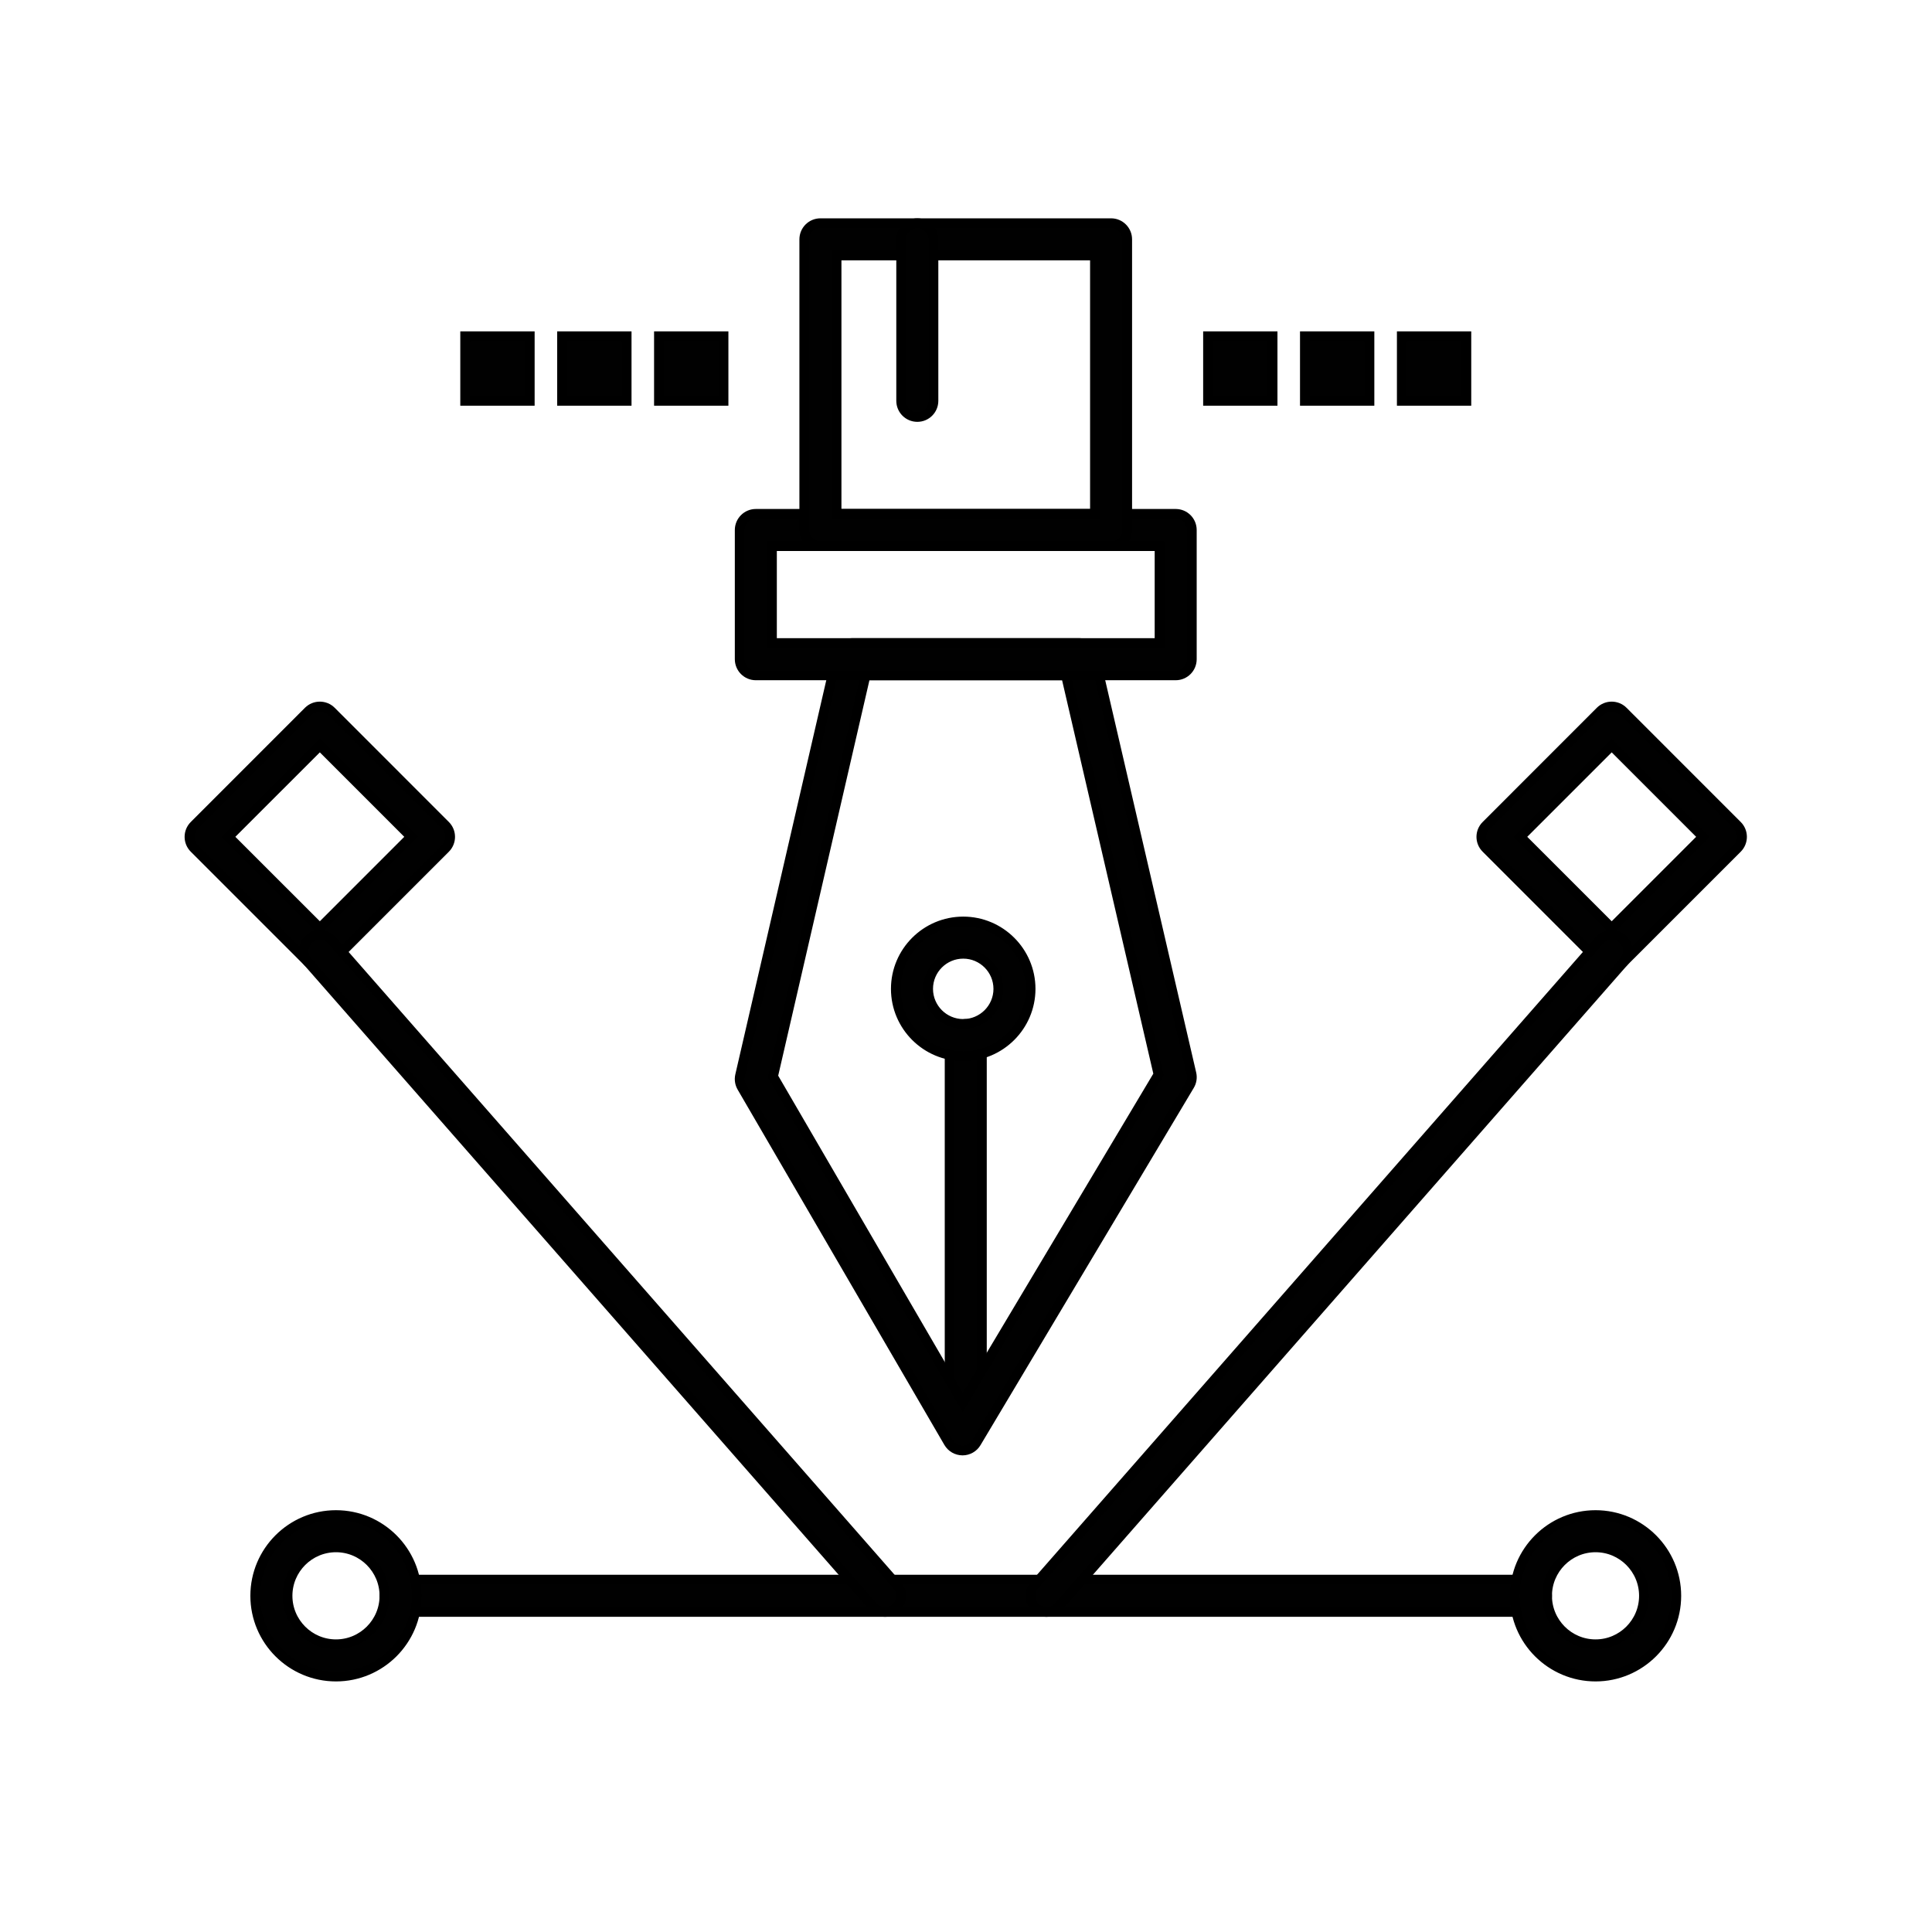 <?xml version="1.0" encoding="utf-8"?>
<!-- Generator: Adobe Illustrator 16.0.0, SVG Export Plug-In . SVG Version: 6.00 Build 0)  -->
<!DOCTYPE svg PUBLIC "-//W3C//DTD SVG 1.1//EN" "http://www.w3.org/Graphics/SVG/1.1/DTD/svg11.dtd">
<svg version="1.1" id="레이어_1" xmlns="http://www.w3.org/2000/svg" xmlns:xlink="http://www.w3.org/1999/xlink" x="0px"
	 y="0px" width="99.2px" height="99.2px" viewBox="0 0 99.2 99.2" enable-background="new 0 0 99.2 99.2" xml:space="preserve">
<g id="레이어_2" display="none">
	<g display="inline">
		<g>
			<g>
				<g>
					<path fill="#040000" d="M43.8,87.9H11.7c-0.4,0-0.8-0.399-0.8-0.8V13.3c0-0.3,0.1-0.5,0.4-0.7c0.2-0.1,0.5-0.2,0.7-0.1
						l32.1,12.8c0.3,0.1,0.5,0.4,0.5,0.7v61C44.6,87.5,44.3,87.9,43.8,87.9z M12.5,86.299H43V26.7L12.5,14.5V86.299z"/>
				</g>
				<g>
					<path id="XMLID_74_" fill="#040000" d="M35.8,23.7c-0.4,0-0.8-0.4-0.8-0.8V11.7c0-0.4,0.4-0.8,0.8-0.8c0.4,0,0.8,0.4,0.8,0.8
						v11.2C36.6,23.4,36.2,23.7,35.8,23.7z"/>
				</g>
				<g>
					<path id="XMLID_73_" fill="#040000" d="M37.4,30.2H31c-0.4,0-0.8-0.4-0.8-0.8s0.4-0.8,0.8-0.8h6.4c0.4,0,0.8,0.4,0.8,0.8
						S37.8,30.2,37.4,30.2z"/>
				</g>
				<g>
					<path id="XMLID_72_" fill="#040000" d="M24.6,30.2h-6.4c-0.4,0-0.8-0.4-0.8-0.8s0.4-0.8,0.8-0.8h6.4c0.4,0,0.8,0.4,0.8,0.8
						S25,30.2,24.6,30.2z"/>
				</g>
				<g>
					<path id="XMLID_71_" fill="#040000" d="M37.4,36.6H31c-0.4,0-0.8-0.4-0.8-0.8c0-0.4,0.3-0.8,0.8-0.8h6.4c0.4,0,0.8,0.4,0.8,0.8
						C38.2,36.2,37.8,36.6,37.4,36.6z"/>
				</g>
				<g>
					<path id="XMLID_70_" fill="#040000" d="M24.6,36.6h-6.4c-0.4,0-0.8-0.4-0.8-0.8c0-0.4,0.4-0.8,0.8-0.8h6.4
						c0.4,0,0.8,0.4,0.8,0.8C25.4,36.2,25,36.6,24.6,36.6z"/>
				</g>
				<g>
					<path id="XMLID_69_" fill="#040000" d="M37.4,43H31c-0.4,0-0.8-0.4-0.8-0.8c0-0.4,0.4-0.8,0.8-0.8h6.4c0.4,0,0.8,0.4,0.8,0.8
						C38.2,42.6,37.8,43,37.4,43z"/>
				</g>
				<g>
					<path id="XMLID_68_" fill="#040000" d="M24.6,43h-6.4c-0.4,0-0.8-0.4-0.8-0.8c0-0.4,0.4-0.8,0.8-0.8h6.4c0.4,0,0.8,0.4,0.8,0.8
						C25.4,42.6,25,43,24.6,43z"/>
				</g>
				<g>
					<path id="XMLID_67_" fill="#040000" d="M37.4,49.4H31c-0.4,0-0.8-0.4-0.8-0.8s0.4-0.8,0.8-0.8h6.4c0.4,0,0.8,0.4,0.8,0.8
						S37.8,49.4,37.4,49.4z"/>
				</g>
				<g>
					<path id="XMLID_66_" fill="#040000" d="M24.6,49.4h-6.4c-0.4,0-0.8-0.4-0.8-0.8s0.4-0.8,0.8-0.8h6.4c0.4,0,0.8,0.4,0.8,0.8
						S25,49.4,24.6,49.4z"/>
				</g>
				<g>
					<path id="XMLID_65_" fill="#040000" d="M66.299,49.4H61.5c-0.4,0-0.801-0.4-0.801-0.8s0.4-0.8,0.801-0.8h4.799
						c0.4,0,0.801,0.4,0.801,0.8S66.7,49.4,66.299,49.4z"/>
				</g>
				<g>
					<path id="XMLID_64_" fill="#040000" d="M55,49.4H50.2c-0.4,0-0.8-0.4-0.8-0.8s0.4-0.8,0.8-0.8H55c0.399,0,0.799,0.4,0.799,0.8
						C55.9,49,55.5,49.4,55,49.4z"/>
				</g>
				<g>
					<path id="XMLID_25_" fill="#040000" d="M37.4,55.799H31c-0.4,0-0.8-0.399-0.8-0.799c0-0.4,0.4-0.801,0.8-0.801h6.4
						c0.4,0,0.8,0.4,0.8,0.801C38.2,55.4,37.8,55.799,37.4,55.799z"/>
				</g>
				<g>
					<path id="XMLID_24_" fill="#040000" d="M24.6,55.799h-6.4c-0.4,0-0.8-0.399-0.8-0.799c0-0.4,0.4-0.801,0.8-0.801h6.4
						c0.4,0,0.8,0.4,0.8,0.801C25.4,55.4,25,55.799,24.6,55.799z"/>
				</g>
				<g>
					<path id="XMLID_23_" fill="#040000" d="M37.4,62.2H31c-0.4,0-0.8-0.4-0.8-0.8s0.4-0.8,0.8-0.8h6.4c0.4,0,0.8,0.4,0.8,0.8
						C38.2,61.9,37.8,62.2,37.4,62.2z"/>
				</g>
				<g>
					<path id="XMLID_22_" fill="#040000" d="M24.6,62.2h-6.4c-0.4,0-0.8-0.4-0.8-0.8s0.4-0.8,0.8-0.8h6.4c0.4,0,0.8,0.4,0.8,0.8
						C25.4,61.9,25,62.2,24.6,62.2z"/>
				</g>
				<g>
					<path id="XMLID_21_" fill="#040000" d="M37.4,68.6H31c-0.4,0-0.8-0.4-0.8-0.801C30.2,67.4,30.6,67,31,67h6.4
						c0.4,0,0.8,0.399,0.8,0.799C38.2,68.299,37.8,68.6,37.4,68.6z"/>
				</g>
				<g>
					<path id="XMLID_20_" fill="#040000" d="M24.6,68.6h-6.4c-0.4,0-0.8-0.4-0.8-0.801C17.4,67.4,17.8,67,18.2,67h6.4
						c0.4,0,0.8,0.399,0.8,0.799C25.4,68.299,25,68.6,24.6,68.6z"/>
				</g>
				<g>
					<path id="XMLID_19_" fill="#040000" d="M37.4,75.1H31c-0.4,0-0.8-0.4-0.8-0.801c0-0.399,0.4-0.799,0.8-0.799h6.4
						c0.4,0,0.8,0.399,0.8,0.799C38.2,74.7,37.8,75.1,37.4,75.1z"/>
				</g>
				<g>
					<path id="XMLID_18_" fill="#040000" d="M24.6,75.1h-6.4c-0.4,0-0.8-0.4-0.8-0.801c0-0.399,0.4-0.799,0.8-0.799h6.4
						c0.4,0,0.8,0.399,0.8,0.799C25.4,74.7,25,75.1,24.6,75.1z"/>
				</g>
				<g>
					<path id="XMLID_17_" fill="#040000" d="M37.4,81.5H31c-0.4,0-0.8-0.4-0.8-0.801s0.4-0.8,0.8-0.8h6.4c0.4,0,0.8,0.399,0.8,0.8
						S37.8,81.5,37.4,81.5z"/>
				</g>
				<g>
					<path id="XMLID_16_" fill="#040000" d="M24.6,81.5h-6.4c-0.4,0-0.8-0.4-0.8-0.801s0.4-0.8,0.8-0.8h6.4c0.4,0,0.8,0.399,0.8,0.8
						S25,81.5,24.6,81.5z"/>
				</g>
				<g>
					<path id="XMLID_15_" fill="#040000" d="M55,55.799H50.2c-0.4,0-0.8-0.399-0.8-0.799c0-0.4,0.4-0.801,0.8-0.801H55
						c0.399,0,0.799,0.4,0.799,0.801C55.799,55.4,55.5,55.799,55,55.799z"/>
				</g>
				<g>
					<path id="XMLID_14_" fill="#040000" d="M55,62.2H50.2c-0.4,0-0.8-0.4-0.8-0.8s0.4-0.8,0.8-0.8H55c0.399,0,0.799,0.4,0.799,0.8
						C55.9,61.9,55.5,62.2,55,62.2z"/>
				</g>
				<g>
					<path id="XMLID_13_" fill="#040000" d="M55,68.6H50.2c-0.4,0-0.8-0.4-0.8-0.801C49.4,67.4,49.8,67,50.2,67H55
						c0.399,0,0.799,0.399,0.799,0.799C55.9,68.299,55.5,68.6,55,68.6z"/>
				</g>
				<g>
					<path id="XMLID_12_" fill="#040000" d="M55,75.1H50.2c-0.4,0-0.8-0.4-0.8-0.801c0-0.399,0.4-0.799,0.8-0.799H55
						c0.399,0,0.799,0.399,0.799,0.799C55.9,74.7,55.5,75.1,55,75.1z"/>
				</g>
				<g>
					<path id="XMLID_11_" fill="#040000" d="M66.299,55.799H61.5C61.1,55.799,60.7,55.4,60.7,55c0-0.4,0.4-0.801,0.801-0.801h4.799
						c0.4,0,0.801,0.4,0.801,0.801C67.1,55.4,66.7,55.799,66.299,55.799z"/>
				</g>
				<g>
					<path id="XMLID_10_" fill="#040000" d="M55,81.5H50.2c-0.4,0-0.8-0.4-0.8-0.801s0.4-0.8,0.8-0.8H55
						c0.399,0,0.799,0.399,0.799,0.8C55.9,81.1,55.5,81.5,55,81.5z"/>
				</g>
				<g>
					<path id="XMLID_9_" fill="#040000" d="M64.7,81.5H61.5c-0.4,0-0.801-0.4-0.801-0.801s0.4-0.8,0.801-0.8H64.7
						c0.4,0,0.801,0.399,0.801,0.8S65.1,81.5,64.7,81.5z"/>
				</g>
				<g>
					<path fill="#040000" d="M67.9,43H50.2c-0.4,0-0.8-0.4-0.8-0.8v-8c0-0.4,0.4-0.8,0.8-0.8h17.6c0.4,0,0.801,0.4,0.801,0.8v8
						C68.7,42.6,68.299,43,67.9,43z M51,41.4h16V35H51V41.4z"/>
				</g>
				<g>
					<path fill="#040000" d="M63.1,35h-8c-0.4,0-0.801-0.4-0.801-0.8v-8c0-0.4,0.4-0.8,0.801-0.8h8c0.4,0,0.8,0.4,0.8,0.8v8
						C63.9,34.6,63.5,35,63.1,35z M55.9,33.4h6.399V27H55.9V33.4z"/>
				</g>
				<g>
					<path fill="#040000" d="M72.7,87.9L72.7,87.9H43.8c-0.4,0-0.8-0.399-0.8-0.8V42.2c0-0.4,0.4-0.8,0.8-0.8h28.9
						c0.4,0,0.801,0.4,0.801,0.8v24.2c0,0.3-0.101,0.5-0.4,0.7c-0.2,0.1-0.5,0.199-0.801,0L61.6,61.6l11.8,25.1
						C73.5,86.799,73.5,87,73.5,87.1C73.5,87.5,73.1,87.9,72.7,87.9z M44.6,86.299h26.8L59.1,60.2c-0.1-0.3-0.1-0.699,0.199-0.9
						C59.5,59.1,59.9,59,60.2,59.2l11.7,6V43H44.6V86.299z"/>
				</g>
				<g>
					<path fill="#040000" d="M72.7,87.9c-0.3,0-0.6-0.2-0.699-0.5L59.1,60.2c-0.1-0.3-0.1-0.699,0.199-0.9
						C59.5,59.1,59.9,59,60.2,59.2L87.5,73C87.799,73.1,88,73.4,88,73.7c0,0.4-0.4,0.801-0.801,0.801c0,0,0,0-0.1,0L72.9,73.4
						L73.5,87c0,0.399-0.201,0.699-0.601,0.799C72.799,87.9,72.799,87.9,72.7,87.9z M61.6,61.6l10.1,21.5l-0.5-10.5
						c0-0.2,0.1-0.5,0.2-0.6c0.2-0.201,0.399-0.201,0.601-0.201l11.1,0.9L61.6,61.6z"/>
				</g>
			</g>
		</g>
	</g>
</g>
<g id="레이어_3" display="none">
	<g display="inline">
		<g>
			<g>
				<g>
					<path fill="#040000" d="M30,88.4h-0.2C29.3,88.4,29,88,29,87.6c0-0.5,0.3-0.801,0.8-0.9h0.1c0,0,0,0,0.1,0h0.1c0,0,0,0,0.1,0
						c0.5,0,0.8,0.4,0.8,0.801C31,87.9,30.4,88.4,30,88.4z"/>
				</g>
				<g>
					<path fill="#040000" d="M81,88.4H29.8C29.3,88.4,29,88,29,87.6s0.4-0.801,0.8-0.801H81c2.5,0,4.5-1.899,4.5-4.199
						c0-2.4-1.801-4.2-4.301-4.2H29.5c-0.5,0-0.8-0.399-0.8-0.8s0.4-0.801,0.8-0.801h51.799c3.301,0,6,2.601,6,5.801
						C87.2,85.7,84.4,88.4,81,88.4z"/>
				</g>
				<g>
					<path fill="#040000" d="M29.8,88.4L29.8,88.4c-2.6-0.101-5-1-6.7-2.601c-1.8-1.699-2.8-4-2.8-6.6V12.4c0-0.5,0.4-0.8,0.8-0.8
						h60.1C81.7,11.6,82,12,82,12.4V77.5c0,0.5-0.4,0.799-0.801,0.799H33.6c1.2,1.101,2,2.601,2,4.201C35.5,85.6,33,88.1,29.8,88.4
						L29.8,88.4z M22,13.2v65.9c0,4.199,3.3,7.4,7.8,7.5c2.3-0.2,4.1-2,4.1-4.2s-2-4-4.4-4.2c-0.4,0-0.8-0.4-0.8-0.9
						s0.4-0.799,0.8-0.799h50.9V13.2H22z"/>
				</g>
				<g>
					<path fill="#040000" d="M48,28.1L48,28.1H27.5c-0.4,0-0.7-0.2-0.8-0.6c-0.1-0.3,0-0.7,0.3-0.9l10.2-8.2c0.3-0.2,0.7-0.2,1,0
						l10.2,8.2c0.2,0.2,0.4,0.4,0.4,0.7C48.8,27.7,48.4,28.1,48,28.1z M29.8,26.4h15.7l-7.9-6.3L29.8,26.4z"/>
				</g>
				<g>
					<path fill="#040000" d="M45.9,42.4h-5.3c-0.5,0-0.8-0.4-0.8-0.8v-4.7c0-1.1-0.9-2-2-2c-1.1,0-2,0.9-2,2v4.7
						c0,0.5-0.4,0.8-0.8,0.8h-5.5c-0.5,0-0.8-0.4-0.8-0.8V27.3c0-0.5,0.4-0.8,0.8-0.8h16.4c0.5,0,0.8,0.4,0.8,0.8v14.3
						C46.7,42.1,46.4,42.4,45.9,42.4z M41.4,40.8H45V28.1H30.3v12.7h3.8v-3.9c0-2,1.6-3.7,3.7-3.7c2.1,0,3.7,1.6,3.7,3.7v3.9H41.4z"
						/>
				</g>
				<g>
					<path fill="#040000" d="M17.9,86.7h-5c-0.5,0-0.8-0.4-0.8-0.8V17.4c0-0.5,0.4-0.8,0.8-0.8c0.5,0,0.8,0.4,0.8,0.8V85h4.2
						c0.5,0,0.8,0.399,0.8,0.799C18.7,86.2,18.4,86.7,17.9,86.7z"/>
				</g>
				<g>
					<path fill="#040000" d="M74.7,23.3h-13.4c-0.5,0-0.799-0.4-0.799-0.8c0-0.5,0.399-0.8,0.799-0.8h13.4
						c0.5,0,0.801,0.4,0.801,0.8S75.1,23.3,74.7,23.3z"/>
				</g>
				<g>
					<path fill="#040000" d="M74.7,28.3h-13.4c-0.5,0-0.799-0.4-0.799-0.8c0-0.5,0.399-0.8,0.799-0.8h13.4
						c0.5,0,0.801,0.4,0.801,0.8S75.1,28.3,74.7,28.3z"/>
				</g>
				<g>
					<path fill="#040000" d="M74.7,33.3h-13.4c-0.5,0-0.799-0.4-0.799-0.8c0-0.5,0.399-0.8,0.799-0.8h13.4
						c0.5,0,0.801,0.4,0.801,0.8S75.1,33.3,74.7,33.3z"/>
				</g>
				<g>
					<path fill="#040000" d="M74.7,38.3h-13.4c-0.5,0-0.799-0.4-0.799-0.8c0-0.5,0.399-0.8,0.799-0.8h13.4
						c0.5,0,0.801,0.4,0.801,0.8S75.1,38.3,74.7,38.3z"/>
				</g>
				<g>
					<path fill="#040000" d="M74.7,43.3h-13.4c-0.5,0-0.799-0.4-0.799-0.8c0-0.5,0.399-0.8,0.799-0.8h13.4
						c0.5,0,0.801,0.4,0.801,0.8S75.1,43.3,74.7,43.3z"/>
				</g>
				<g>
					<path fill="#040000" d="M74.7,48.3h-13.4c-0.5,0-0.799-0.4-0.799-0.8c0-0.5,0.399-0.8,0.799-0.8h13.4
						c0.5,0,0.801,0.4,0.801,0.8S75.1,48.3,74.7,48.3z"/>
				</g>
				<g>
					<path fill="#040000" d="M74.7,53.299h-13.4c-0.5,0-0.799-0.399-0.799-0.799c0-0.5,0.399-0.801,0.799-0.801h13.4
						c0.5,0,0.801,0.4,0.801,0.801C75.5,52.9,75.1,53.299,74.7,53.299z"/>
				</g>
				<g>
					<path fill="#040000" d="M74.7,58.299h-13.4c-0.5,0-0.799-0.399-0.799-0.799c0-0.5,0.399-0.801,0.799-0.801h13.4
						c0.5,0,0.801,0.4,0.801,0.801C75.5,57.9,75.1,58.299,74.7,58.299z"/>
				</g>
				<g>
					<path fill="#040000" d="M74.7,63.299h-13.4c-0.5,0-0.799-0.399-0.799-0.799c0-0.4,0.399-0.801,0.799-0.801h13.4
						c0.5,0,0.801,0.4,0.801,0.801C75.5,62.9,75.1,63.299,74.7,63.299z"/>
				</g>
				<g>
					<path fill="#040000" d="M74.7,68.299h-13.4c-0.5,0-0.799-0.399-0.799-0.799c0-0.4,0.399-0.801,0.799-0.801h13.4
						c0.5,0,0.801,0.4,0.801,0.801C75.5,67.9,75.1,68.299,74.7,68.299z"/>
				</g>
				<g>
					<path fill="#040000" d="M56.299,68.299H27.9c-0.5,0-0.8-0.399-0.8-0.799c0-0.4,0.4-0.801,0.8-0.801h28.399
						c0.5,0,0.801,0.4,0.801,0.801C57.1,67.9,56.799,68.299,56.299,68.299z"/>
				</g>
				<g>
					<path fill="#040000" d="M56.299,63.299H27.9c-0.5,0-0.8-0.399-0.8-0.799c0-0.4,0.4-0.801,0.8-0.801h28.399
						c0.5,0,0.801,0.4,0.801,0.801C57.1,62.9,56.799,63.299,56.299,63.299z"/>
				</g>
				<g>
					<path fill="#040000" d="M56.299,58.299H27.9c-0.5,0-0.8-0.399-0.8-0.799c0-0.5,0.4-0.801,0.8-0.801h28.399
						c0.5,0,0.801,0.4,0.801,0.801C57.1,57.9,56.799,58.299,56.299,58.299z"/>
				</g>
				<g>
					<path fill="#040000" d="M56.299,53.299H27.9c-0.5,0-0.8-0.399-0.8-0.799c0-0.5,0.4-0.801,0.8-0.801h28.399
						c0.5,0,0.801,0.4,0.801,0.801C57.1,52.9,56.799,53.299,56.299,53.299z"/>
				</g>
				<g>
					<path fill="#040000" d="M56.299,48.3H27.9c-0.5,0-0.8-0.4-0.8-0.8c0-0.5,0.4-0.8,0.8-0.8h28.399c0.5,0,0.801,0.4,0.801,0.8
						S56.799,48.3,56.299,48.3z"/>
				</g>
			</g>
		</g>
	</g>
</g>
<g>
	<g>
		<g>
			<g>
				<g>
					<path fill="#010101" stroke="#000000" stroke-width="0.5" stroke-miterlimit="10" d="M49.588,72.817
						c-0.458,0-0.829-0.371-0.829-0.828V53.405c0-0.459,0.372-0.83,0.829-0.83c0.457,0,0.828,0.371,0.828,0.83v18.584
						C50.417,72.446,50.045,72.817,49.588,72.817z"/>
				</g>
				<g>
					<path fill="#010101" stroke="#000000" stroke-width="0.5" stroke-miterlimit="10" d="M49.423,74.477c-0.003,0-0.003,0-0.006,0
						c-0.294-0.004-0.564-0.158-0.712-0.414l-10.613-18.24c-0.106-0.182-0.139-0.396-0.092-0.604l4.975-21.558
						c0.088-0.378,0.423-0.644,0.809-0.644h11.609c0.386,0,0.72,0.266,0.805,0.644l4.977,21.46c0.049,0.209,0.015,0.43-0.096,0.611
						L50.132,74.071C49.985,74.323,49.712,74.477,49.423,74.477z M39.691,55.272l9.741,16.742L59.484,55.17l-4.752-20.493H44.443
						L39.691,55.272z"/>
				</g>
				<g>
					<path fill="#010101" stroke="#000000" stroke-width="0.5" stroke-miterlimit="10" d="M49.458,54.235
						c-1.91,0-3.461-1.553-3.461-3.461s1.552-3.46,3.461-3.46c1.906,0,3.459,1.552,3.459,3.46S51.364,54.235,49.458,54.235z
						 M49.458,48.972c-0.993,0-1.802,0.808-1.802,1.802c0,0.992,0.809,1.801,1.802,1.801c0.992,0,1.802-0.809,1.802-1.801
						C51.259,49.78,50.45,48.972,49.458,48.972z"/>
				</g>
				<g>
					<path fill="#010101" stroke="#000000" stroke-width="0.5" stroke-miterlimit="10" d="M60.366,34.677H38.809
						c-0.458,0-0.829-0.372-0.829-0.83v-6.633c0-0.458,0.371-0.83,0.829-0.83h21.557c0.461,0,0.829,0.372,0.829,0.83v6.633
						C61.195,34.305,60.827,34.677,60.366,34.677z M39.637,33.018h19.901v-4.975H39.637V33.018z"/>
				</g>
				<g>
					<path fill="#010101" stroke="#000000" stroke-width="0.5" stroke-miterlimit="10" d="M57.05,28.043H42.125
						c-0.458,0-0.829-0.371-0.829-0.829V12.29c0-0.458,0.371-0.83,0.829-0.83H57.05c0.457,0,0.827,0.372,0.827,0.83v14.924
						C57.877,27.672,57.509,28.043,57.05,28.043z M42.954,26.384h13.267V13.118H42.954V26.384L42.954,26.384z"/>
				</g>
			</g>
			<g>
				<path fill="#010101" stroke="#000000" stroke-width="0.5" stroke-miterlimit="10" d="M16.422,49.66
					c-0.213,0-0.424-0.08-0.587-0.242l-5.863-5.863c-0.324-0.324-0.324-0.849,0-1.172l5.863-5.865c0.325-0.323,0.85-0.323,1.173,0
					l5.863,5.865c0.323,0.323,0.323,0.848,0,1.172l-5.863,5.863C16.847,49.58,16.634,49.66,16.422,49.66z M11.731,42.967l4.691,4.69
					l4.689-4.69l-4.689-4.69L11.731,42.967z"/>
			</g>
			<g>
				<path fill="#010101" stroke="#000000" stroke-width="0.5" stroke-miterlimit="10" d="M82.754,49.66
					c-0.213,0-0.426-0.08-0.587-0.242l-5.862-5.863c-0.326-0.324-0.326-0.849,0-1.172l5.862-5.865c0.323-0.323,0.848-0.323,1.172,0
					l5.864,5.865c0.323,0.323,0.323,0.848,0,1.172l-5.864,5.863C83.177,49.58,82.967,49.66,82.754,49.66z M78.064,42.967l4.69,4.69
					l4.689-4.69l-4.689-4.69L78.064,42.967z"/>
			</g>
			<g>
				<path fill="#010101" stroke="#000000" stroke-width="0.5" stroke-miterlimit="10" d="M78.61,82.766H20.567
					c-0.458,0-0.829-0.371-0.829-0.828s0.372-0.83,0.829-0.83H78.61c0.457,0,0.827,0.373,0.827,0.83S79.067,82.766,78.61,82.766z"/>
			</g>
			<g>
				<path fill="#010101" stroke="#000000" stroke-width="0.5" stroke-miterlimit="10" d="M17.251,86.084
					c-2.286,0-4.146-1.859-4.146-4.146s1.86-4.146,4.146-4.146c2.287,0,4.146,1.859,4.146,4.146S19.538,86.084,17.251,86.084z
					 M17.251,79.45c-1.372,0-2.487,1.117-2.487,2.488s1.115,2.488,2.487,2.488c1.372,0,2.488-1.117,2.488-2.488
					S18.623,79.45,17.251,79.45z"/>
			</g>
			<g>
				<path fill="#010101" stroke="#000000" stroke-width="0.5" stroke-miterlimit="10" d="M81.925,86.084
					c-2.286,0-4.147-1.859-4.147-4.146s1.861-4.146,4.147-4.146c2.284,0,4.146,1.859,4.146,4.146S84.209,86.084,81.925,86.084z
					 M81.925,79.45c-1.373,0-2.488,1.117-2.488,2.488s1.115,2.488,2.488,2.488c1.371,0,2.485-1.117,2.485-2.488
					S83.296,79.45,81.925,79.45z"/>
			</g>
			<g>
				<path fill="#010101" stroke="#000000" stroke-width="0.5" stroke-miterlimit="10" d="M53.733,82.766
					c-0.192,0-0.389-0.066-0.545-0.203c-0.346-0.303-0.38-0.826-0.076-1.172L82.13,48.284c0.304-0.343,0.825-0.379,1.172-0.076
					c0.343,0.303,0.377,0.825,0.076,1.171L54.357,82.485C54.193,82.672,53.962,82.766,53.733,82.766z"/>
			</g>
			<g>
				<path fill="#010101" stroke="#000000" stroke-width="0.5" stroke-miterlimit="10" d="M45.442,82.766
					c-0.23,0-0.46-0.094-0.623-0.281L15.798,49.378c-0.303-0.346-0.267-0.868,0.077-1.171c0.344-0.303,0.868-0.267,1.17,0.076
					l29.022,33.107c0.301,0.346,0.267,0.869-0.08,1.172C45.832,82.7,45.636,82.766,45.442,82.766z"/>
			</g>
			<g>
				<path fill="#010101" stroke="#000000" stroke-width="0.5" stroke-miterlimit="10" d="M47.1,21.41
					c-0.457,0-0.829-0.371-0.829-0.829V12.29c0-0.458,0.372-0.83,0.829-0.83c0.46,0,0.829,0.372,0.829,0.83v8.292
					C47.928,21.039,47.56,21.41,47.1,21.41z"/>
			</g>
		</g>
		
			<rect x="62.027" y="17.264" fill="#010101" stroke="#000000" stroke-width="0.5" stroke-miterlimit="10" width="3.315" height="3.317"/>
		
			<rect x="67" y="17.264" fill="#010101" stroke="#000000" stroke-width="0.5" stroke-miterlimit="10" width="3.316" height="3.317"/>
		
			<rect x="71.976" y="17.264" fill="#010101" stroke="#000000" stroke-width="0.5" stroke-miterlimit="10" width="3.316" height="3.317"/>
		
			<rect x="23.884" y="17.264" fill="#010101" stroke="#000000" stroke-width="0.5" stroke-miterlimit="10" width="3.317" height="3.317"/>
		
			<rect x="28.859" y="17.264" fill="#010101" stroke="#000000" stroke-width="0.5" stroke-miterlimit="10" width="3.317" height="3.317"/>
		
			<rect x="33.834" y="17.264" fill="#010101" stroke="#000000" stroke-width="0.5" stroke-miterlimit="10" width="3.316" height="3.317"/>
	</g>
</g>
</svg>
